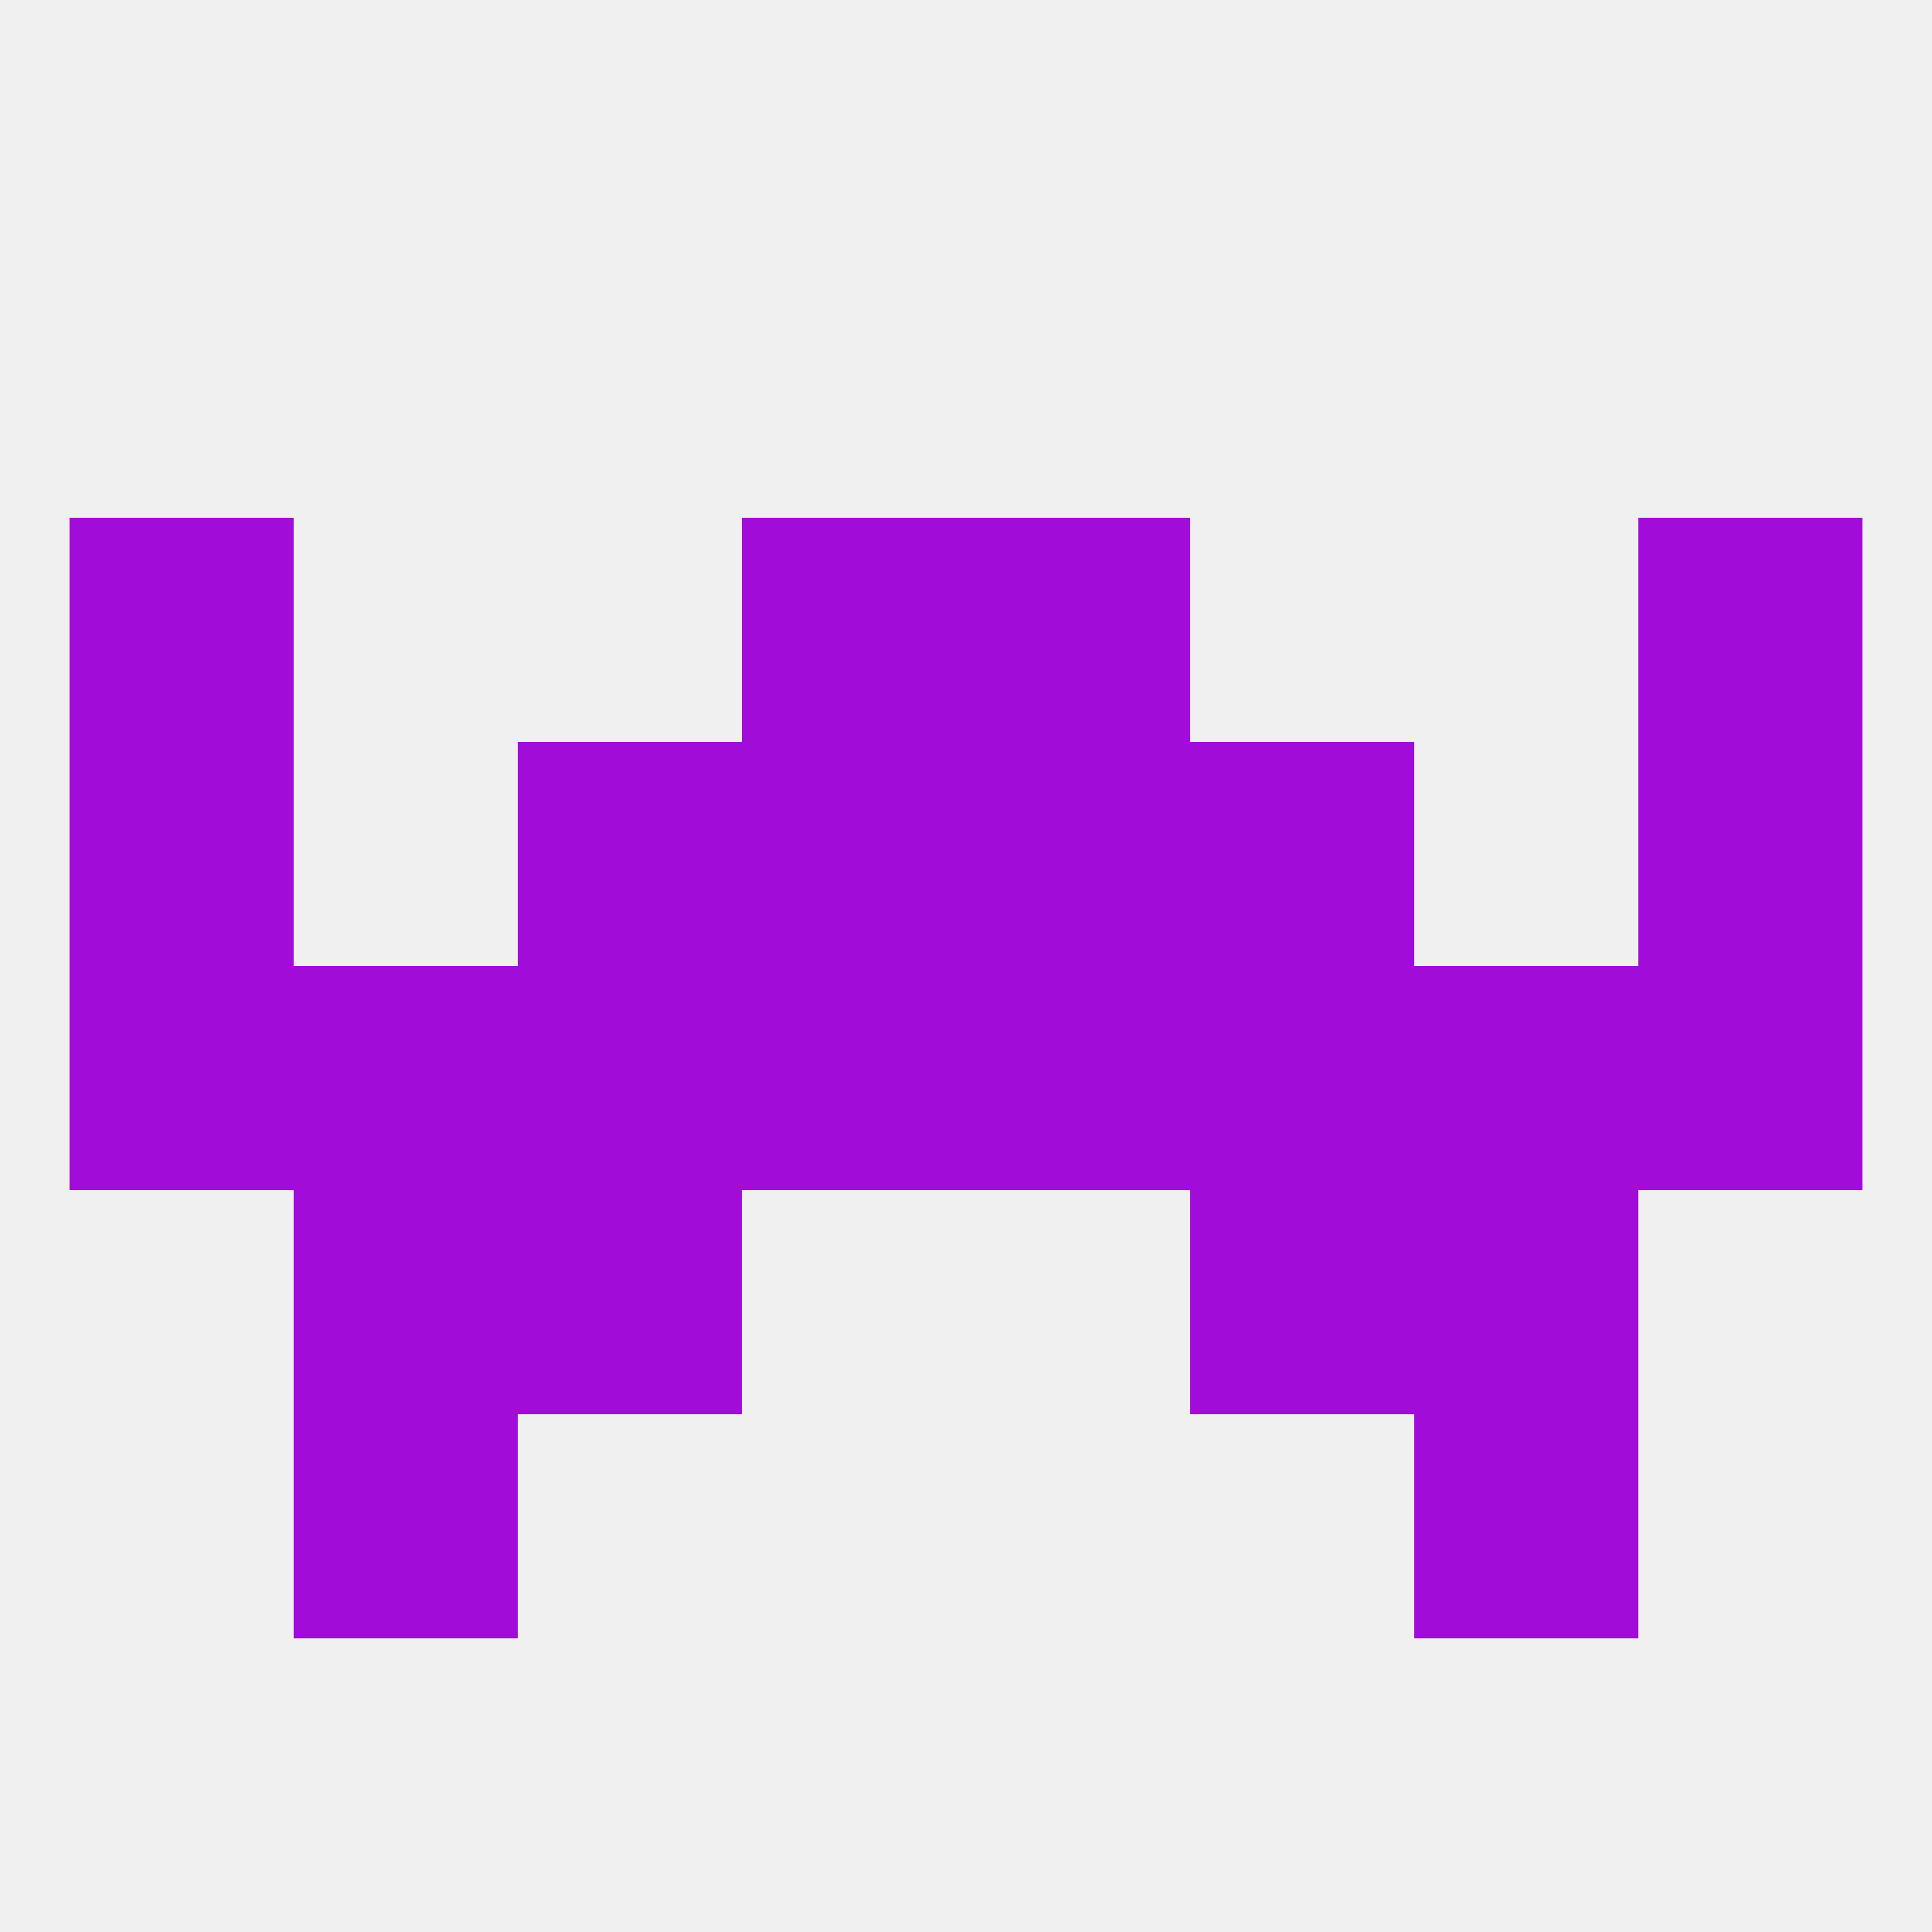 
<!--   <?xml version="1.0"?> -->
<svg version="1.1" baseprofile="full" xmlns="http://www.w3.org/2000/svg" xmlns:xlink="http://www.w3.org/1999/xlink" xmlns:ev="http://www.w3.org/2001/xml-events" width="250" height="250" viewBox="0 0 250 250" >
	<rect width="100%" height="100%" fill="rgba(240,240,240,255)"/>

	<rect x="212" y="125" width="29" height="29" fill="rgba(162,12,216,255)"/>
	<rect x="67" y="125" width="29" height="29" fill="rgba(162,12,216,255)"/>
	<rect x="38" y="125" width="29" height="29" fill="rgba(162,12,216,255)"/>
	<rect x="183" y="125" width="29" height="29" fill="rgba(162,12,216,255)"/>
	<rect x="9" y="125" width="29" height="29" fill="rgba(162,12,216,255)"/>
	<rect x="96" y="125" width="29" height="29" fill="rgba(162,12,216,255)"/>
	<rect x="125" y="125" width="29" height="29" fill="rgba(162,12,216,255)"/>
	<rect x="154" y="125" width="29" height="29" fill="rgba(162,12,216,255)"/>
	<rect x="125" y="96" width="29" height="29" fill="rgba(162,12,216,255)"/>
	<rect x="9" y="96" width="29" height="29" fill="rgba(162,12,216,255)"/>
	<rect x="212" y="96" width="29" height="29" fill="rgba(162,12,216,255)"/>
	<rect x="67" y="96" width="29" height="29" fill="rgba(162,12,216,255)"/>
	<rect x="154" y="96" width="29" height="29" fill="rgba(162,12,216,255)"/>
	<rect x="96" y="96" width="29" height="29" fill="rgba(162,12,216,255)"/>
	<rect x="67" y="154" width="29" height="29" fill="rgba(162,12,216,255)"/>
	<rect x="154" y="154" width="29" height="29" fill="rgba(162,12,216,255)"/>
	<rect x="38" y="154" width="29" height="29" fill="rgba(162,12,216,255)"/>
	<rect x="183" y="154" width="29" height="29" fill="rgba(162,12,216,255)"/>
	<rect x="38" y="183" width="29" height="29" fill="rgba(162,12,216,255)"/>
	<rect x="183" y="183" width="29" height="29" fill="rgba(162,12,216,255)"/>
	<rect x="9" y="67" width="29" height="29" fill="rgba(162,12,216,255)"/>
	<rect x="212" y="67" width="29" height="29" fill="rgba(162,12,216,255)"/>
	<rect x="96" y="67" width="29" height="29" fill="rgba(162,12,216,255)"/>
	<rect x="125" y="67" width="29" height="29" fill="rgba(162,12,216,255)"/>
</svg>